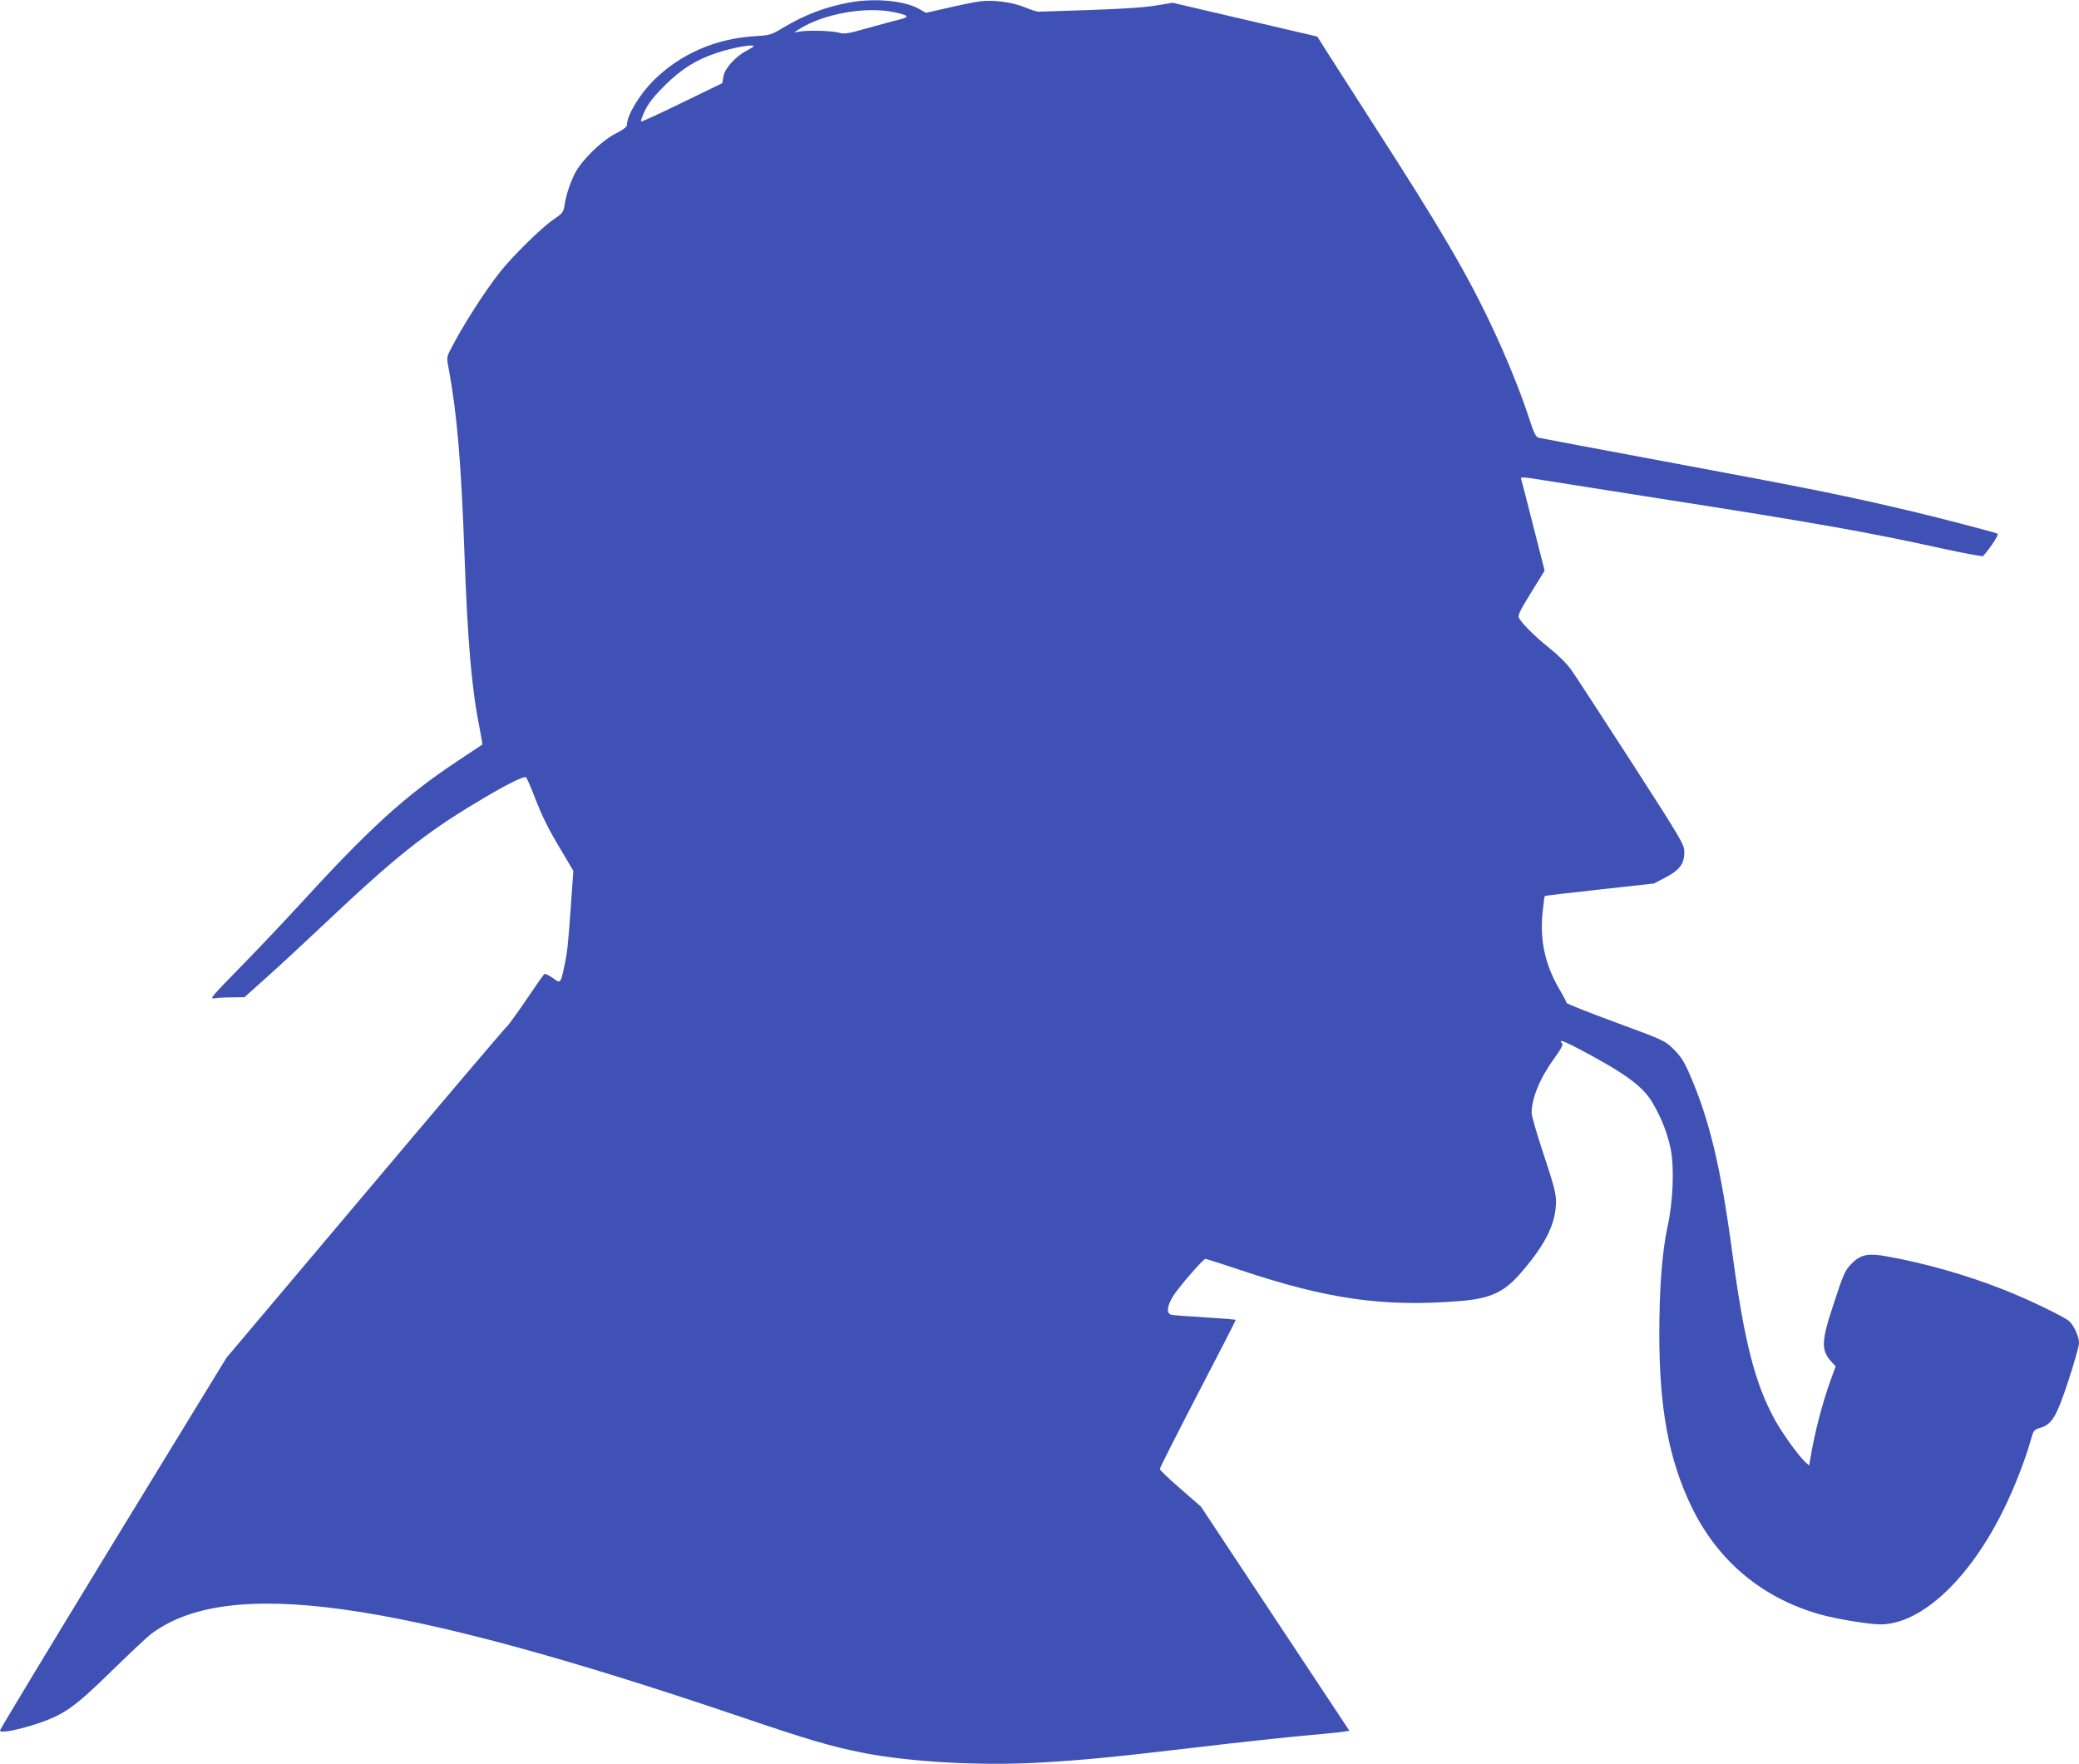 <?xml version="1.0" standalone="no"?>
<!DOCTYPE svg PUBLIC "-//W3C//DTD SVG 20010904//EN"
 "http://www.w3.org/TR/2001/REC-SVG-20010904/DTD/svg10.dtd">
<svg version="1.0" xmlns="http://www.w3.org/2000/svg"
 width="1280pt" height="1086pt" viewBox="0 0 1280 1086"
 preserveAspectRatio="xMidYMid meet">
<g transform="translate(0,1086) scale(0.1,-0.1)"
fill="#3f51b5" stroke="none">
<path d="M5232 10845 c-149 -27 -278 -76 -413 -157 -71 -43 -78 -45 -174 -51
-242 -15 -459 -111 -622 -273 -88 -89 -163 -214 -163 -273 0 -12 -21 -28 -67
-52 -89 -44 -217 -170 -257 -253 -30 -64 -51 -128 -61 -194 -6 -38 -13 -47
-68 -84 -74 -50 -251 -225 -329 -323 -96 -122 -235 -340 -303 -475 -26 -50
-26 -50 -10 -133 49 -268 75 -574 95 -1137 19 -529 44 -820 92 -1058 11 -57
19 -104 17 -106 -2 -1 -69 -46 -149 -99 -330 -219 -545 -415 -990 -902 -91
-99 -250 -267 -355 -374 -171 -175 -187 -193 -156 -187 18 3 68 6 110 6 l76 1
133 119 c73 65 235 215 360 333 435 411 617 556 937 748 183 110 293 165 304
153 5 -5 28 -56 50 -114 52 -134 89 -207 174 -348 l67 -113 -15 -212 c-18
-254 -22 -291 -42 -382 -22 -101 -22 -101 -72 -64 -24 17 -47 27 -51 22 -4 -4
-54 -75 -110 -158 -56 -82 -110 -157 -120 -165 -10 -8 -403 -470 -872 -1027
l-854 -1012 -697 -1140 c-383 -628 -697 -1147 -697 -1154 0 -19 108 2 233 43
161 54 229 102 452 321 110 107 218 209 240 226 473 361 1496 219 3632 -505
412 -140 557 -183 753 -222 288 -57 726 -82 1090 -61 275 16 442 32 985 96
253 30 543 61 645 70 102 9 206 19 232 23 l46 7 -457 690 -457 690 -126 110
c-70 60 -127 115 -127 121 -1 7 105 215 234 464 130 249 235 454 233 455 -2 2
-86 9 -188 15 -102 6 -195 13 -207 16 -32 6 -30 47 6 109 31 53 188 235 203
235 5 0 102 -31 216 -69 534 -179 880 -228 1345 -191 199 16 281 55 392 187
145 170 205 295 205 428 0 49 -15 104 -75 285 -41 123 -75 240 -75 258 0 93
53 219 143 342 34 46 52 79 46 85 -30 31 6 19 117 -40 275 -146 384 -226 442
-330 55 -96 89 -185 108 -278 23 -114 15 -324 -19 -477 -34 -158 -51 -380 -51
-670 1 -457 59 -766 198 -1055 162 -335 437 -565 797 -665 101 -28 298 -60
367 -60 252 1 551 281 762 715 65 133 131 304 165 426 14 52 18 57 54 68 74
22 102 67 175 289 36 110 66 215 66 233 0 42 -30 107 -61 136 -31 28 -258 137
-409 196 -230 90 -477 160 -710 202 -121 22 -167 12 -225 -49 -35 -37 -47 -64
-103 -235 -81 -243 -82 -294 -12 -369 l22 -23 -30 -82 c-53 -147 -99 -324
-127 -491 l-6 -38 -26 23 c-44 42 -140 176 -187 261 -123 226 -188 484 -261
1028 -71 529 -141 821 -265 1103 -31 72 -53 105 -95 147 -55 54 -57 55 -358
166 -166 61 -302 115 -302 120 0 5 -21 45 -47 89 -86 148 -119 301 -100 474 5
51 11 94 13 95 2 2 154 20 338 40 l334 37 71 37 c87 46 116 84 116 155 0 48
-9 64 -326 556 -180 278 -346 534 -370 567 -26 37 -79 90 -132 132 -89 71
-171 152 -190 188 -8 16 4 42 74 155 l84 136 -70 275 c-38 151 -72 281 -75
290 -5 13 15 12 142 -9 81 -13 407 -64 723 -114 920 -143 1282 -207 1724 -305
137 -30 252 -51 256 -47 54 63 99 134 88 138 -37 13 -365 99 -518 135 -419 99
-615 139 -1535 310 -412 77 -760 142 -771 145 -18 4 -29 26 -58 115 -50 155
-134 363 -220 547 -161 345 -325 624 -763 1303 -115 179 -235 366 -266 415
l-57 90 -445 104 -445 104 -103 -17 c-87 -15 -254 -24 -722 -38 -11 0 -47 11
-80 25 -80 34 -202 50 -286 38 -35 -5 -123 -23 -196 -40 l-132 -30 -44 25
c-90 50 -273 67 -425 39z m272 -60 c92 -19 100 -30 34 -45 -29 -7 -116 -31
-193 -52 -129 -37 -144 -39 -186 -28 -50 12 -199 15 -246 4 -28 -6 -28 -6 5
15 149 96 411 143 586 106z m-864 -210 c0 -2 -19 -14 -41 -26 -68 -34 -137
-110 -145 -159 l-7 -42 -245 -119 c-135 -66 -249 -118 -254 -117 -5 2 6 32 23
68 23 47 58 90 123 155 101 100 193 158 318 199 94 32 228 56 228 41z"/>
</g>
</svg>
